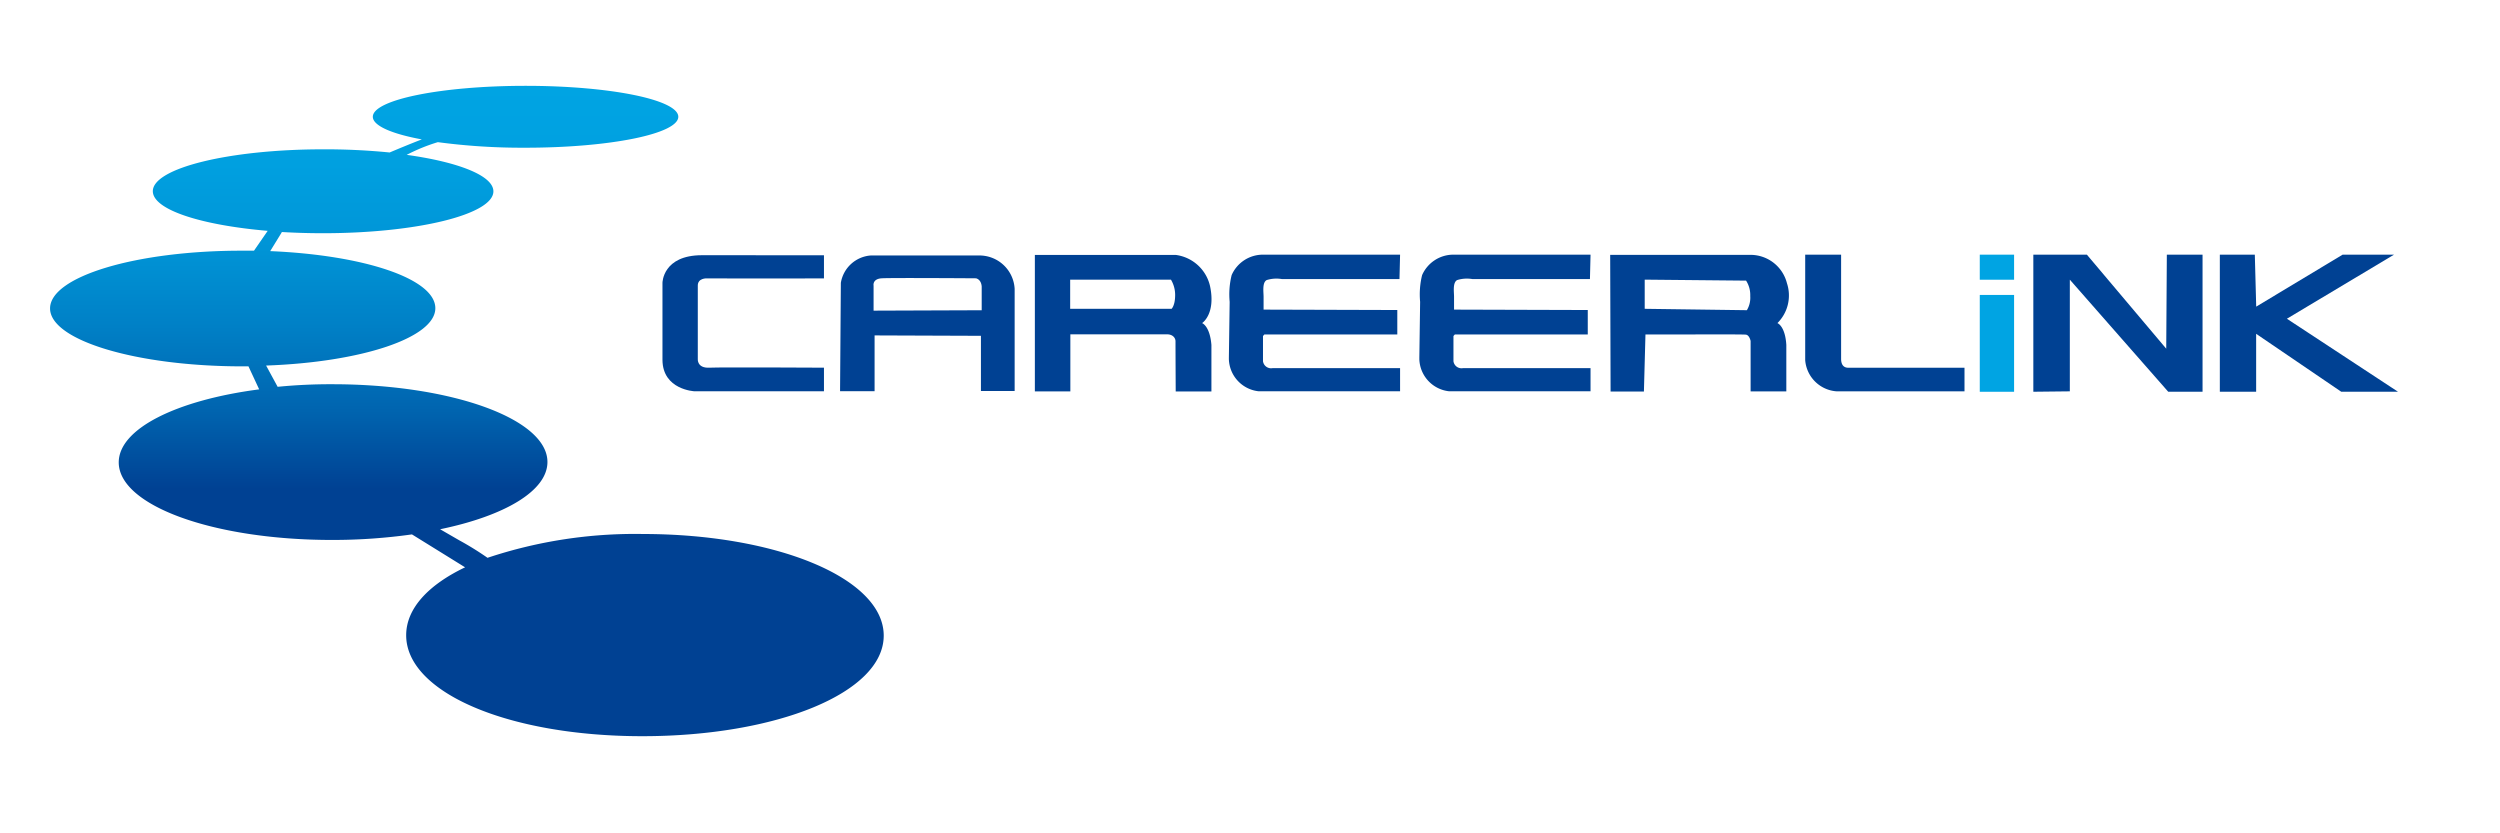 <svg xmlns="http://www.w3.org/2000/svg" width="162" height="54" viewBox="0 0 162 54">
    <defs>
        <linearGradient id="linear-gradient" x1=".5" x2=".5" y2="1" gradientUnits="objectBoundingBox">
            <stop offset="0" stop-color="#00a4e3"/>
            <stop offset=".12" stop-color="#00a0e0"/>
            <stop offset=".25" stop-color="#0094d6"/>
            <stop offset=".37" stop-color="#0080c6"/>
            <stop offset=".5" stop-color="#0064af"/>
            <stop offset=".62" stop-color="#004193"/>
            <stop offset="1" stop-color="#004193"/>
        </linearGradient>
        <clipPath id="clip-path">
            <path id="長方形_1273" fill="#fff" stroke="#707070" d="M0 0H162V54H0z" data-name="長方形 1273"/>
        </clipPath>
        <style>
            .cls-3{fill:#004193}.cls-4{fill:#00a4e3}
        </style>
    </defs>
    <g id="logo" clip-path="url(#clip-path)">
        <g id="アートワーク_1" data-name="アートワーク 1" transform="translate(79.316 26.632)">
            <g id="グループ_1931" data-name="グループ 1931" transform="translate(-76.072 -21.07)">
                <path id="パス_1082" d="M1093.7 85.1v8.883h2.353v-3.754l5.515 3.754h3.677l-7.2-4.731 6.942-4.152h-3.33l-5.6 3.368-.09-3.368z" class="cls-3" data-name="パス 1082" transform="translate(-953.099 -74.16)"/>
                <path id="パス_1083" d="M999.7 93.983l2.365-.026V86.72l6.376 7.263h2.224V85.1h-2.314l-.039 6.094-5.142-6.094h-3.47z" class="cls-3" data-name="パス 1083" transform="translate(-871.184 -74.16)"/>
                <path id="長方形_1723" d="M0 0H2.224V6.275H0z" class="cls-4" data-name="長方形 1723" transform="translate(125.045 13.55)"/>
                <path id="長方形_1724" d="M0 0H2.224V1.624H0z" class="cls-4" data-name="長方形 1724" transform="translate(125.045 10.94)"/>
                <path id="パス_1084" d="M884.7 85.1v6.839a2.195 2.195 0 0 0 2.044 2.018h8.279v-1.53h-7.533c-.4 0-.463-.347-.463-.566V85.1z" class="cls-3" data-name="パス 1084" transform="translate(-770.967 -74.16)"/>
                <path id="_パス_R" d="M797.237 89.622a2.524 2.524 0 0 0 .617-2.584 2.436 2.436 0 0 0-2.327-1.838H786.4l.026 8.857h2.16l.1-3.7h2.97c.231 0 3.3-.013 3.535.013s.309.411.309.411v3.265h2.314v-3.01c-.075-1.236-.577-1.414-.577-1.414zm-1.98-.836l-6.62-.09v-1.89l6.569.064a1.727 1.727 0 0 1 .27 1 1.566 1.566 0 0 1-.219.917z" class="cls-3" data-name="&lt;パス&gt;R" transform="translate(-685.304 -74.247)"/>
                <path id="_パス_E" d="M701.294 85.1h-8.87a2.214 2.214 0 0 0-2.044 1.324 5.211 5.211 0 0 0-.129 1.735l-.051 3.612v.1a2.161 2.161 0 0 0 1.941 2.083h9.153v-1.5h-8.266a.528.528 0 0 1-.617-.45v-1.633l.09-.1h8.613v-1.584l-8.665-.026v-.836c0-.3-.1-.926.206-1.08a2.126 2.126 0 0 1 .977-.064h7.623z" class="cls-3" data-name="&lt;パス&gt;E" transform="translate(-601.471 -74.16)"/>
                <path id="_パス_E-2" d="M605.294 85.1h-8.87a2.214 2.214 0 0 0-2.044 1.324 5.209 5.209 0 0 0-.129 1.735l-.051 3.612v.1a2.161 2.161 0 0 0 1.941 2.083h9.153v-1.5h-8.266a.528.528 0 0 1-.617-.45v-1.633l.09-.1h8.613v-1.584l-8.665-.026v-.836c0-.3-.1-.926.206-1.08a2.126 2.126 0 0 1 .977-.064h7.623z" class="cls-3" data-name="&lt;パス&gt;E" transform="translate(-517.813 -74.16)"/>
                <path id="_パス_R-2" d="M507.237 89.622s.9-.578.514-2.4a2.626 2.626 0 0 0-2.224-2.018H496.4v8.845h2.3v-3.7h6.261c.386 0 .553.244.553.45 0 .81.013 3.252.013 3.252h2.314v-3.015c-.102-1.236-.604-1.414-.604-1.414zm-1.98-.926h-6.569v-1.89h6.531a1.941 1.941 0 0 1 .27 1.067c-.013.627-.232.827-.232.827z" class="cls-3" data-name="&lt;パス&gt;R" transform="translate(-432.585 -74.247)"/>
                <path id="_パス_A" d="M407.16 85.5h-6.98a2.121 2.121 0 0 0-1.928 1.774l-.051 7.019h2.237v-3.614l6.891.026v3.574h2.185v-6.621a2.285 2.285 0 0 0-2.354-2.158zm.219 3.548l-7.006.026v-1.62s-.09-.437.527-.476 6.106 0 6.106 0 .334.051.373.527z" class="cls-3" data-name="&lt;パス&gt;A" transform="translate(-347.009 -74.506)"/>
                <path id="_パス_C" d="M319.164 85.4v1.5s-7.43.013-7.533 0-.643-.013-.643.463v4.769s-.051.591.746.553 7.43 0 7.43 0v1.53h-8.382s-2.07-.09-2.083-2.031v-5s.013-1.787 2.558-1.787z" class="cls-3" data-name="&lt;パス&gt;C" transform="translate(-269.015 -74.421)"/>
                <path id="パス_1085" fill="url(#linear-gradient)" d="M38.4 29.041a30.213 30.213 0 0 0-10.053 1.543 19.412 19.412 0 0 0-1.825-1.131l-1.247-.72c4.165-.861 6.955-2.481 6.955-4.358 0-2.8-6.235-5.039-13.935-5.039a34.935 34.935 0 0 0-3.548.167L14 18.126c6.183-.219 10.966-1.8 10.966-3.715s-4.641-3.445-10.7-3.7l.758-1.234-.36-.026c.964.064 1.967.1 3.021.1 6.106 0 11.043-1.221 11.043-2.713 0-1.016-2.263-1.9-5.618-2.365a11.527 11.527 0 0 1 2.018-.823 41.278 41.278 0 0 0 5.682.36c5.464 0 9.9-.9 9.9-2.005S36.278 0 30.815 0s-9.9.9-9.9 2.005c0 .578 1.221 1.106 3.175 1.466-.784.3-1.787.72-2.083.848a41.869 41.869 0 0 0-4.307-.205c-6.1 0-11.041 1.221-11.041 2.712 0 1.2 3.111 2.2 7.443 2.571l-.887 1.286h-.733C5.592 10.67 0 12.354 0 14.424s5.592 3.754 12.483 3.754h.373l.694 1.491c-5.335.694-9.1 2.545-9.1 4.731 0 2.8 6.132 5.027 13.833 5.027a36.779 36.779 0 0 0 5.168-.36l3.443 2.133c-2.391 1.144-3.818 2.674-3.818 4.4 0 3.715 6.621 6.543 15.3 6.543s15.645-2.8 15.645-6.518-6.944-6.584-15.621-6.584z" data-name="パス 1085"/>
            </g>
        </g>
    </g>
</svg>
